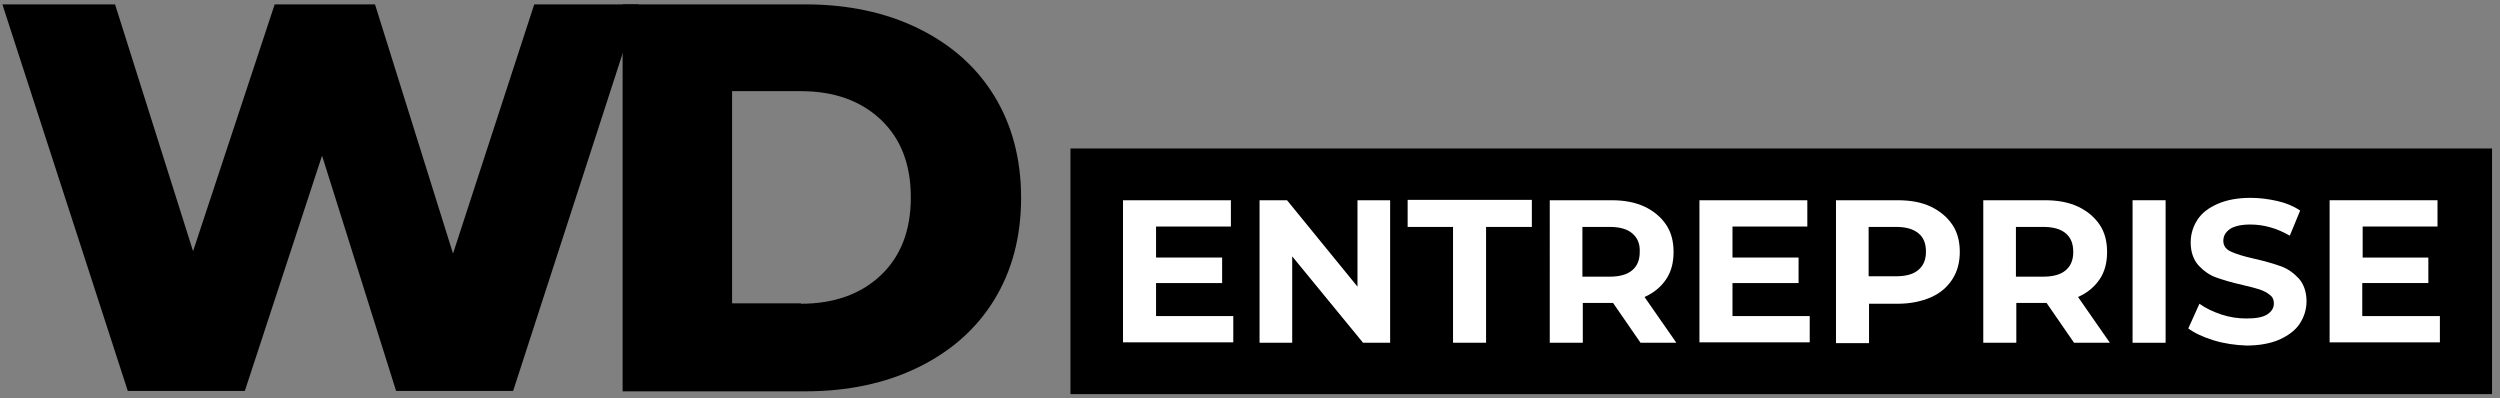 <?xml version="1.0" encoding="UTF-8"?>
<!-- Generator: Adobe Illustrator 24.1.2, SVG Export Plug-In . SVG Version: 6.00 Build 0)  -->
<svg xmlns="http://www.w3.org/2000/svg" xmlns:xlink="http://www.w3.org/1999/xlink" version="1.1" id="Lag_1" x="0px" y="0px" viewBox="0 0 628 100" style="enable-background:new 0 0 628 100;" xml:space="preserve">
<rect x="0" y="0" width="628" height="100" fill="#808080" stroke="none"/>
<style type="text/css">
	.st0{fill:#FFFFFF;}
</style>
<g>
	<path d="M160.4,1.1l-31.5,97.1H99.5L80.9,39.1L61.5,98.2H32.1L0.6,1.1h28.3l19.6,62L69,1.1h25.2l19.6,62.6l20.4-62.6H160.4z"></path>
	<path d="M156.4,1.1h45.9c10.6,0,20.1,2,28.3,6c8.2,4,14.6,9.6,19.1,16.9c4.5,7.3,6.8,15.9,6.8,25.7c0,9.8-2.3,18.4-6.8,25.7   c-4.5,7.3-10.9,12.9-19.1,16.9c-8.2,4-17.7,6-28.3,6h-45.9V1.1z M201.2,76.3c8.3,0,15-2.4,20-7.1c5-4.7,7.6-11.2,7.6-19.6   c0-8.3-2.5-14.8-7.6-19.6c-5-4.7-11.7-7.1-20-7.1h-17.3v53.3H201.2z"></path>
</g>
<rect x="268.9" y="37.3" width="357.1" height="61.7"></rect>
<g>
	<path class="st0" d="M309.8,79.4v6.6h-27.7V50.3h27.1v6.6h-18.8v7.8h16.6v6.4h-16.6v8.3H309.8z"></path>
	<path class="st0" d="M349.2,50.3v35.8h-6.8l-17.8-21.7v21.7h-8.2V50.3h6.9L341,72V50.3H349.2z"></path>
	<path class="st0" d="M365.1,57h-11.5v-6.8h31.2V57h-11.5v29.1h-8.3V57z"></path>
	<path class="st0" d="M412.1,86.1l-6.9-10h-0.4h-7.2v10h-8.3V50.3h15.5c3.2,0,5.9,0.5,8.3,1.6c2.3,1.1,4.1,2.6,5.4,4.5   c1.3,1.9,1.9,4.2,1.9,6.9s-0.6,5-1.9,6.9c-1.3,1.9-3.1,3.4-5.4,4.4l8,11.5H412.1z M410,58.6c-1.3-1.1-3.2-1.6-5.7-1.6h-6.8v12.5   h6.8c2.5,0,4.4-0.5,5.7-1.6c1.3-1.1,1.9-2.6,1.9-4.6C412,61.2,411.3,59.7,410,58.6z"></path>
	<path class="st0" d="M454.6,79.4v6.6h-27.7V50.3H454v6.6h-18.8v7.8h16.6v6.4h-16.6v8.3H454.6z"></path>
	<path class="st0" d="M485,51.9c2.3,1.1,4.1,2.6,5.4,4.5c1.3,1.9,1.9,4.2,1.9,6.9c0,2.6-0.6,4.9-1.9,6.9c-1.3,2-3.1,3.5-5.4,4.5   c-2.3,1-5.1,1.6-8.3,1.6h-7.2v9.9h-8.3V50.3h15.5C479.9,50.3,482.7,50.8,485,51.9z M481.9,67.8c1.3-1.1,1.9-2.6,1.9-4.6   c0-2-0.6-3.6-1.9-4.6c-1.3-1.1-3.2-1.6-5.7-1.6h-6.8v12.4h6.8C478.8,69.4,480.6,68.9,481.9,67.8z"></path>
	<path class="st0" d="M521,86.1l-6.9-10h-0.4h-7.2v10h-8.3V50.3h15.5c3.2,0,5.9,0.5,8.3,1.6c2.3,1.1,4.1,2.6,5.4,4.5   c1.3,1.9,1.9,4.2,1.9,6.9s-0.6,5-1.9,6.9c-1.3,1.9-3.1,3.4-5.4,4.4l8,11.5H521z M518.9,58.6c-1.3-1.1-3.2-1.6-5.7-1.6h-6.8v12.5   h6.8c2.5,0,4.4-0.5,5.7-1.6c1.3-1.1,1.9-2.6,1.9-4.6C520.8,61.2,520.2,59.7,518.9,58.6z"></path>
	<path class="st0" d="M535.7,50.3h8.3v35.8h-8.3V50.3z"></path>
	<path class="st0" d="M556.1,85.5c-2.6-0.8-4.8-1.8-6.4-3l2.8-6.2c1.5,1.1,3.4,2,5.5,2.7c2.1,0.7,4.2,1,6.3,1c2.4,0,4.1-0.3,5.2-1   c1.1-0.7,1.7-1.6,1.7-2.8c0-0.9-0.3-1.6-1-2.1c-0.7-0.6-1.5-1-2.6-1.4c-1-0.3-2.4-0.7-4.2-1.1c-2.7-0.6-5-1.3-6.7-1.9   c-1.7-0.6-3.2-1.7-4.5-3.1c-1.2-1.4-1.9-3.3-1.9-5.7c0-2.1,0.6-4,1.7-5.7c1.1-1.7,2.8-3,5.1-4c2.3-1,5-1.5,8.3-1.5   c2.3,0,4.5,0.3,6.7,0.8c2.2,0.5,4.1,1.3,5.7,2.4l-2.6,6.3c-3.3-1.9-6.6-2.8-9.9-2.8c-2.3,0-4,0.4-5.1,1.1c-1.1,0.8-1.7,1.7-1.7,3   c0,1.2,0.6,2.1,1.9,2.7c1.3,0.6,3.2,1.2,5.9,1.8c2.7,0.6,5,1.3,6.7,1.9c1.7,0.6,3.2,1.7,4.5,3.1c1.2,1.4,1.9,3.3,1.9,5.7   c0,2-0.6,3.9-1.7,5.6c-1.1,1.7-2.9,3-5.1,4c-2.3,1-5.1,1.5-8.3,1.5C561.5,86.7,558.7,86.3,556.1,85.5z"></path>
	<path class="st0" d="M612.9,79.4v6.6h-27.7V50.3h27.1v6.6h-18.8v7.8H610v6.4h-16.6v8.3H612.9z"></path>
</g>
</svg>
